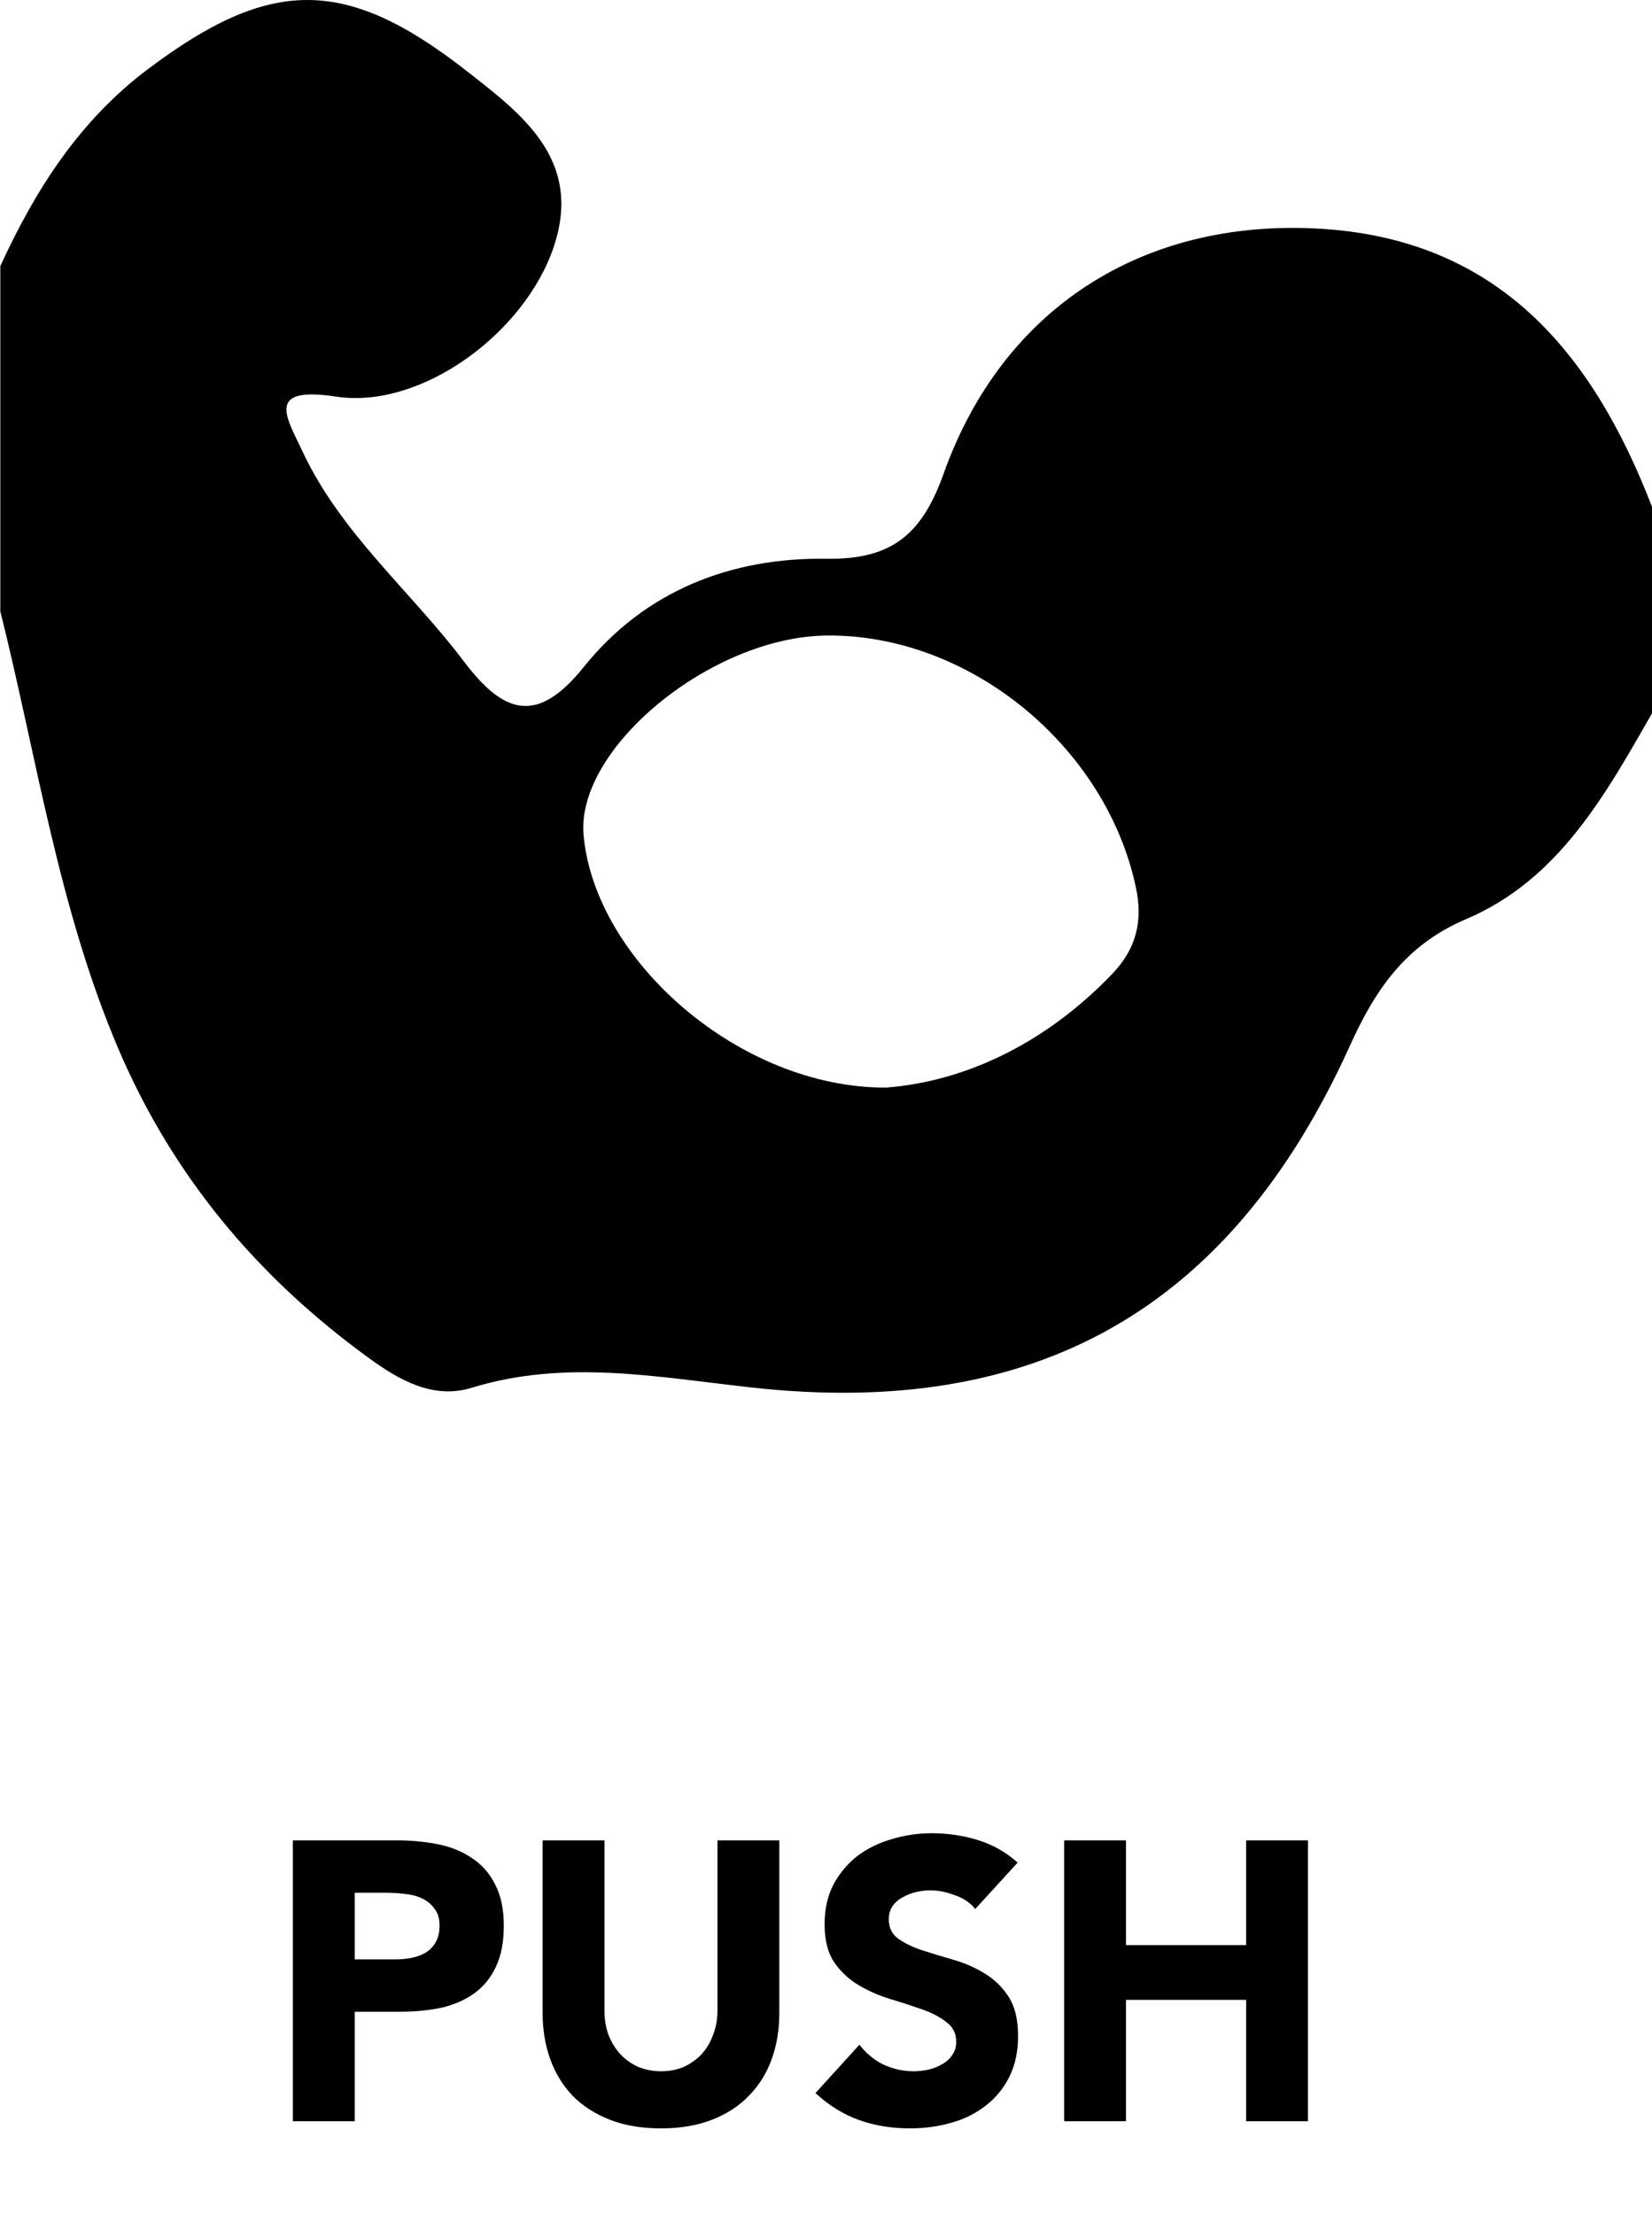 <svg width="50" height="67" viewBox="0 0 50 67" fill="none" xmlns="http://www.w3.org/2000/svg">
<path d="M0.01 18.464V8.049C1.073 5.737 2.395 3.654 4.489 2.082C8.155 -0.668 10.425 -0.73 14.08 2.113C15.788 3.446 17.653 4.821 16.757 7.476C15.872 10.09 12.737 12.392 10.165 11.996C8.03 11.673 8.665 12.611 9.144 13.631C10.3 16.12 12.425 17.87 14.039 20.005C15.236 21.588 16.247 21.942 17.663 20.182C19.517 17.87 22.12 16.86 25.016 16.901C26.994 16.933 27.911 16.162 28.567 14.308C30.358 9.309 34.597 6.633 39.877 6.914C45.324 7.206 48.188 10.642 50 15.329V21.578C48.573 24.067 47.167 26.618 44.366 27.805C42.533 28.587 41.616 29.94 40.835 31.68C37.232 39.595 31.369 42.927 22.745 41.969C19.902 41.657 17.111 41.105 14.268 41.98C13.112 42.334 12.081 41.75 11.143 41.063C7.78 38.616 5.218 35.564 3.572 31.701C1.76 27.441 1.114 22.89 0 18.453L0.01 18.464ZM26.817 32.898C29.244 32.711 31.681 31.534 33.67 29.451C34.368 28.722 34.607 27.889 34.378 26.837C33.472 22.577 29.348 19.182 25.026 19.224C21.537 19.255 17.424 22.629 17.663 25.264C18.007 29.055 22.391 32.908 26.807 32.898H26.817Z" fill="black"/>
<path d="M8.864 55.668H12.02C12.46 55.668 12.876 55.708 13.268 55.788C13.66 55.868 14 56.008 14.288 56.208C14.584 56.4 14.816 56.664 14.984 57C15.16 57.328 15.248 57.744 15.248 58.248C15.248 58.744 15.168 59.16 15.008 59.496C14.848 59.832 14.628 60.1 14.348 60.3C14.068 60.5 13.736 60.644 13.352 60.732C12.968 60.812 12.552 60.852 12.104 60.852H10.736V64.164H8.864V55.668ZM10.736 59.268H11.984C12.152 59.268 12.312 59.252 12.464 59.22C12.624 59.188 12.764 59.136 12.884 59.064C13.012 58.984 13.112 58.88 13.184 58.752C13.264 58.616 13.304 58.448 13.304 58.248C13.304 58.032 13.252 57.86 13.148 57.732C13.052 57.596 12.924 57.492 12.764 57.42C12.612 57.348 12.44 57.304 12.248 57.288C12.056 57.264 11.872 57.252 11.696 57.252H10.736V59.268ZM23.587 60.888C23.587 61.392 23.511 61.856 23.359 62.28C23.207 62.704 22.979 63.072 22.675 63.384C22.379 63.696 22.007 63.94 21.559 64.116C21.111 64.292 20.595 64.38 20.011 64.38C19.419 64.38 18.899 64.292 18.451 64.116C18.003 63.94 17.627 63.696 17.323 63.384C17.027 63.072 16.803 62.704 16.651 62.28C16.499 61.856 16.423 61.392 16.423 60.888V55.668H18.295V60.816C18.295 61.08 18.335 61.324 18.415 61.548C18.503 61.772 18.623 61.968 18.775 62.136C18.927 62.296 19.107 62.424 19.315 62.52C19.531 62.608 19.763 62.652 20.011 62.652C20.259 62.652 20.487 62.608 20.695 62.52C20.903 62.424 21.083 62.296 21.235 62.136C21.387 61.968 21.503 61.772 21.583 61.548C21.671 61.324 21.715 61.08 21.715 60.816V55.668H23.587V60.888ZM29.517 57.744C29.365 57.552 29.157 57.412 28.893 57.324C28.637 57.228 28.393 57.18 28.161 57.18C28.025 57.18 27.885 57.196 27.741 57.228C27.597 57.26 27.461 57.312 27.333 57.384C27.205 57.448 27.101 57.536 27.021 57.648C26.941 57.76 26.901 57.896 26.901 58.056C26.901 58.312 26.997 58.508 27.189 58.644C27.381 58.78 27.621 58.896 27.909 58.992C28.205 59.088 28.521 59.184 28.857 59.28C29.193 59.376 29.505 59.512 29.793 59.688C30.089 59.864 30.333 60.1 30.525 60.396C30.717 60.692 30.813 61.088 30.813 61.584C30.813 62.056 30.725 62.468 30.549 62.82C30.373 63.172 30.133 63.464 29.829 63.696C29.533 63.928 29.185 64.1 28.785 64.212C28.393 64.324 27.977 64.38 27.537 64.38C26.985 64.38 26.473 64.296 26.001 64.128C25.529 63.96 25.089 63.688 24.681 63.312L26.013 61.848C26.205 62.104 26.445 62.304 26.733 62.448C27.029 62.584 27.333 62.652 27.645 62.652C27.797 62.652 27.949 62.636 28.101 62.604C28.261 62.564 28.401 62.508 28.521 62.436C28.649 62.364 28.749 62.272 28.821 62.16C28.901 62.048 28.941 61.916 28.941 61.764C28.941 61.508 28.841 61.308 28.641 61.164C28.449 61.012 28.205 60.884 27.909 60.78C27.613 60.676 27.293 60.572 26.949 60.468C26.605 60.364 26.285 60.224 25.989 60.048C25.693 59.872 25.445 59.64 25.245 59.352C25.053 59.064 24.957 58.684 24.957 58.212C24.957 57.756 25.045 57.356 25.221 57.012C25.405 56.668 25.645 56.38 25.941 56.148C26.245 55.916 26.593 55.744 26.985 55.632C27.377 55.512 27.781 55.452 28.197 55.452C28.677 55.452 29.141 55.52 29.589 55.656C30.037 55.792 30.441 56.02 30.801 56.34L29.517 57.744ZM32.208 55.668H34.08V58.836H37.716V55.668H39.588V64.164H37.716V60.492H34.08V64.164H32.208V55.668Z" fill="black"/>
</svg>
